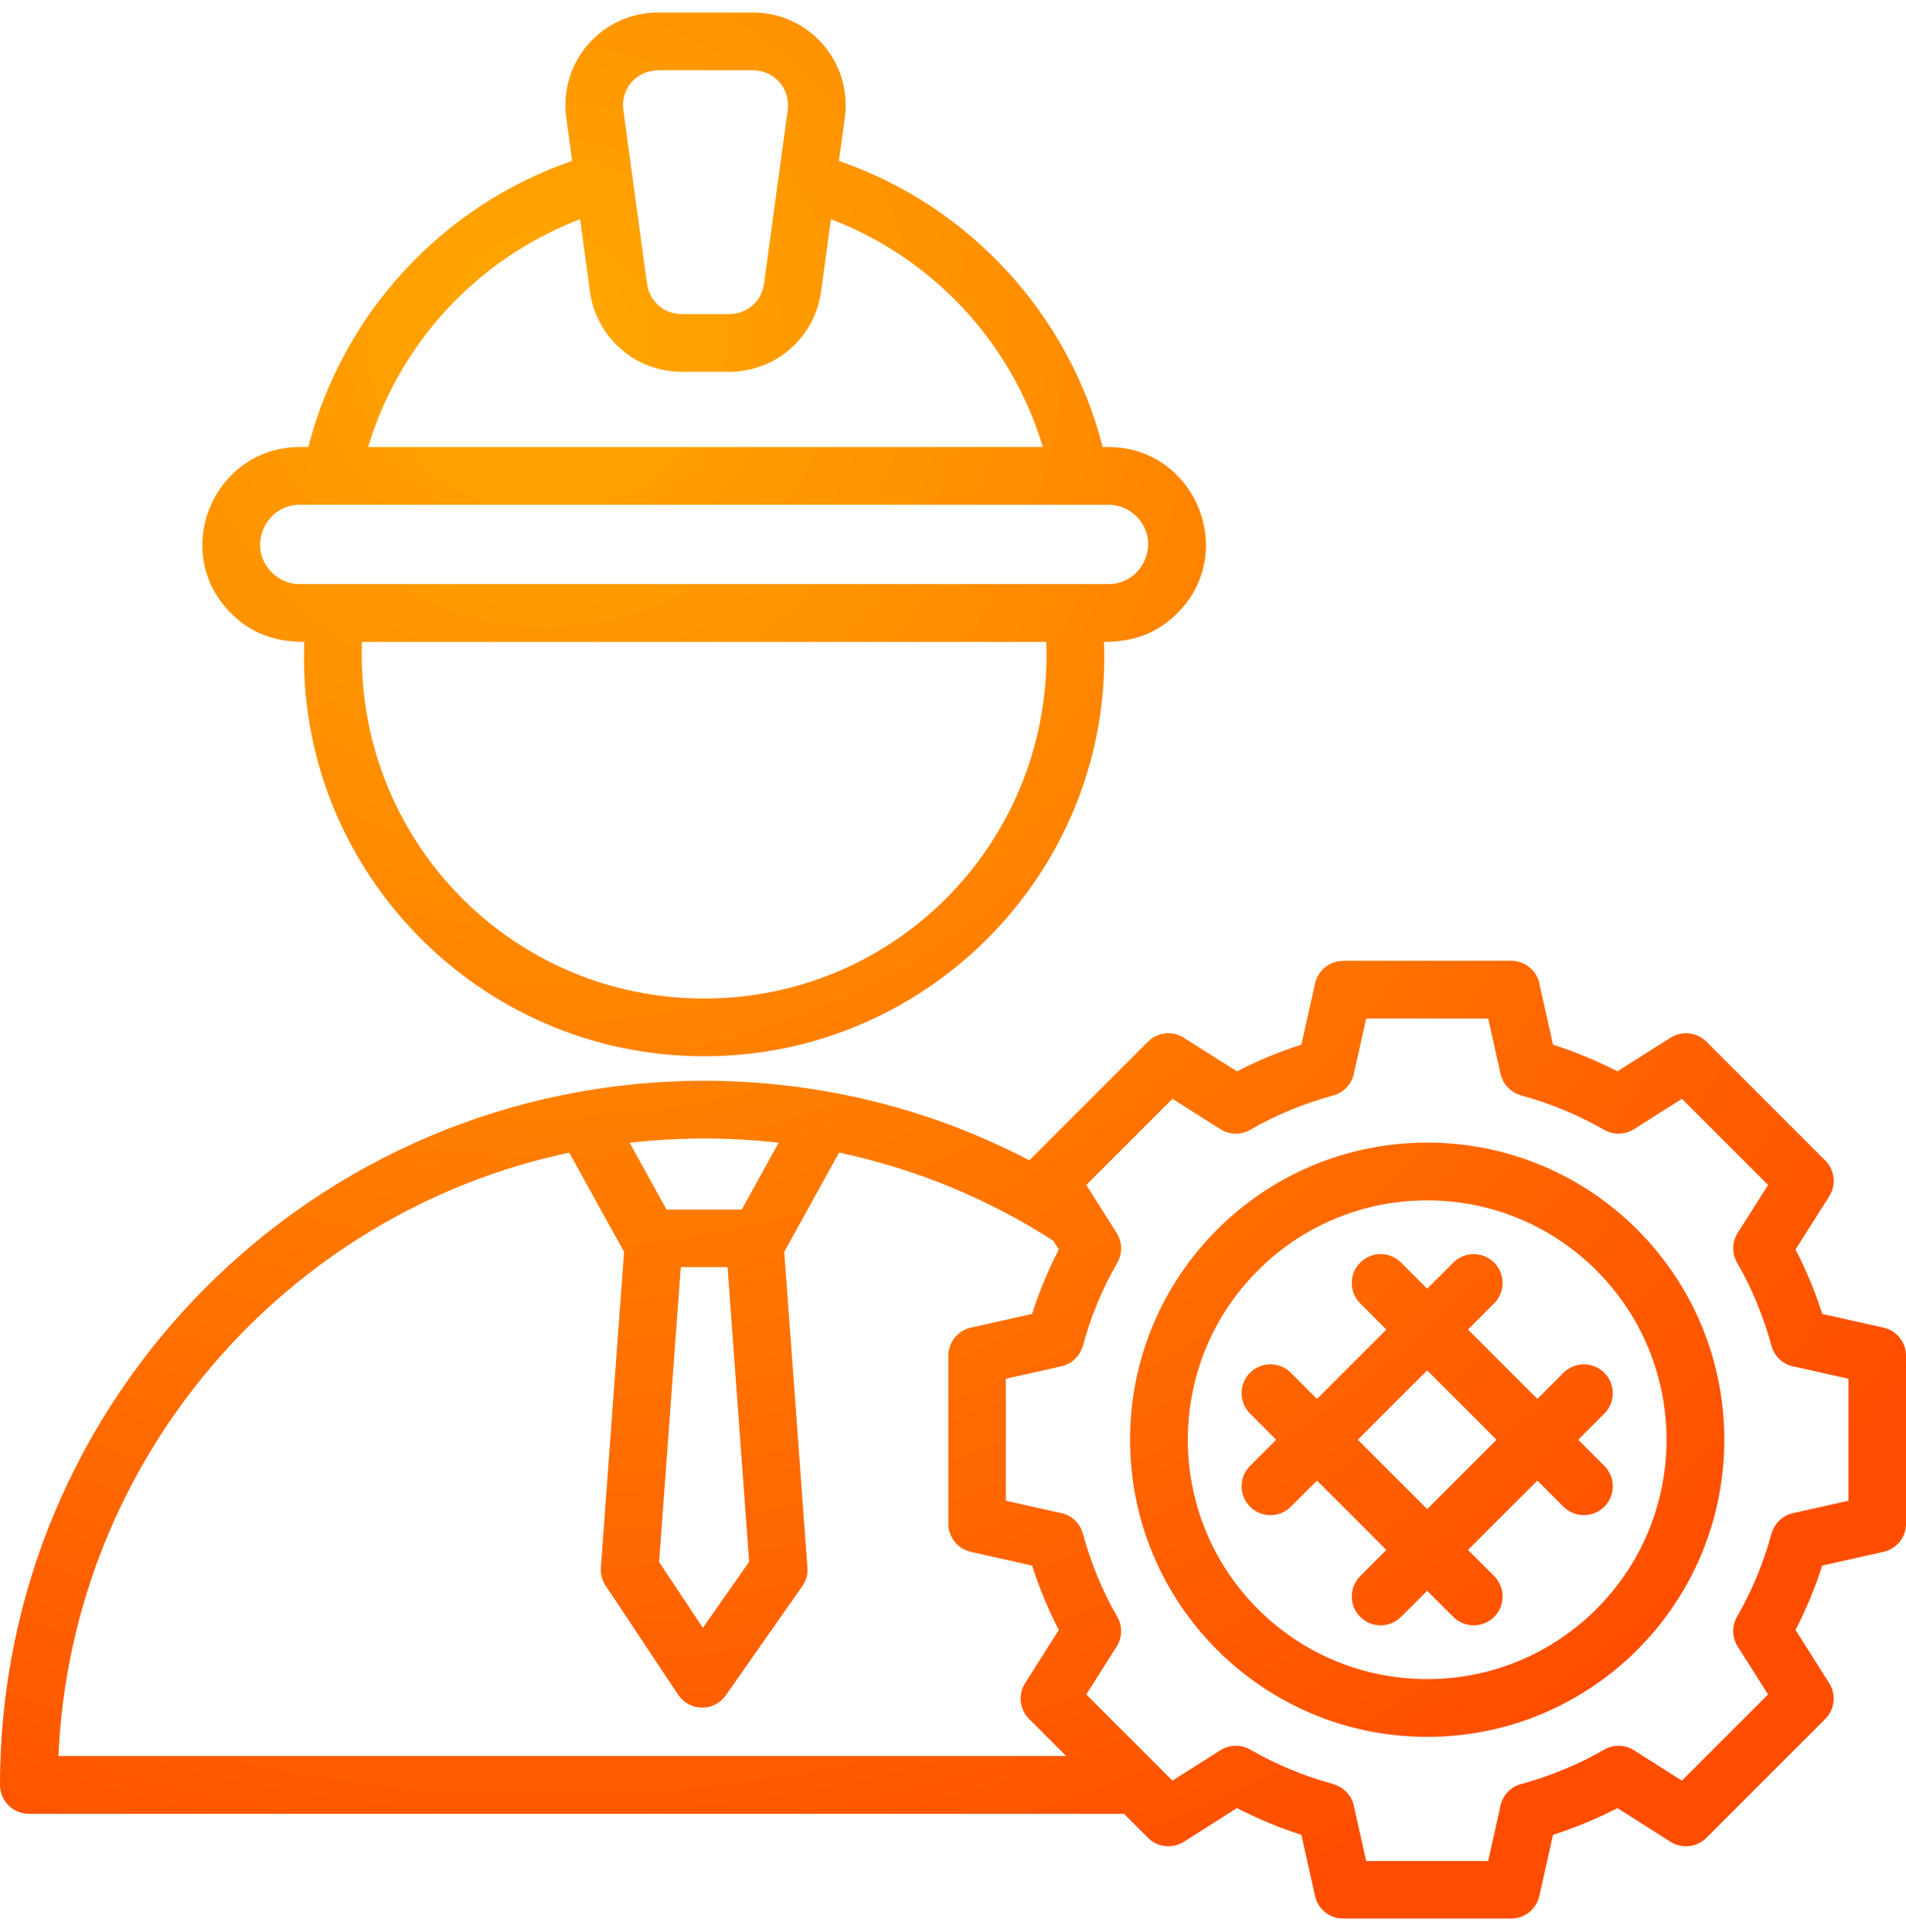 <svg xmlns="http://www.w3.org/2000/svg" width="74" height="75" viewBox="0 0 74 75" fill="none"><path fill-rule="evenodd" clip-rule="evenodd" d="M58.01 61.188C58.448 61.626 58.448 62.336 58.01 62.773C57.572 63.211 56.862 63.211 56.424 62.773L55.41 61.759L54.395 62.773C53.958 63.211 53.248 63.211 52.81 62.773C52.372 62.336 52.372 61.626 52.81 61.188L53.824 60.173L51.132 57.481L50.117 58.495C49.679 58.933 48.969 58.933 48.532 58.495C48.094 58.057 48.094 57.347 48.532 56.91L49.546 55.895L48.532 54.881C48.094 54.443 48.094 53.733 48.532 53.295C48.969 52.858 49.679 52.858 50.117 53.295L51.132 54.31L53.824 51.617L52.81 50.602C52.372 50.165 52.372 49.455 52.81 49.017C53.248 48.579 53.958 48.579 54.395 49.017L55.41 50.031L56.424 49.017C56.862 48.579 57.572 48.579 58.01 49.017C58.447 49.455 58.447 50.165 58.01 50.602L56.995 51.617L59.688 54.31L60.702 53.295C61.14 52.858 61.85 52.858 62.288 53.295C62.726 53.733 62.726 54.443 62.288 54.881L61.273 55.895L62.288 56.91C62.726 57.347 62.726 58.057 62.288 58.495C61.85 58.933 61.14 58.933 60.702 58.495L59.688 57.481L56.995 60.173L58.01 61.188ZM42.862 24.919C43.206 33.661 36.149 41.008 27.338 41.008C18.528 41.008 11.47 33.661 11.814 24.919C10.667 24.919 9.749 24.59 8.968 23.809C6.578 21.419 8.304 17.355 11.64 17.355H11.972C13.293 12.177 17.171 7.982 22.213 6.247L21.985 4.575C21.688 2.402 23.371 0.485 25.554 0.485H29.229C31.411 0.485 33.094 2.402 32.798 4.575L32.57 6.247C37.611 7.982 41.489 12.177 42.811 17.355H43.036C46.373 17.355 48.098 21.419 45.708 23.809C44.927 24.59 44.009 24.919 42.862 24.919ZM14.054 24.919C13.778 32.538 19.803 38.766 27.338 38.766C34.874 38.766 40.898 32.538 40.622 24.919H14.054ZM43.636 70.418L44.569 71.35L44.569 71.35C44.932 71.713 45.51 71.79 45.961 71.503L48.024 70.196C48.821 70.608 49.668 70.959 50.524 71.233L51.053 73.592C51.156 74.101 51.607 74.485 52.147 74.485H58.652C59.173 74.495 59.646 74.138 59.763 73.609L60.295 71.234C61.152 70.96 61.999 70.609 62.797 70.197L64.818 71.478C65.255 71.783 65.861 71.74 66.251 71.35L70.865 66.737L70.864 66.736C71.228 66.373 71.305 65.795 71.018 65.344L69.71 63.281C70.122 62.484 70.474 61.637 70.748 60.781L73.106 60.252C73.616 60.149 74 59.698 74 59.158V52.653C74.01 52.132 73.652 51.659 73.124 51.542L70.749 51.01C70.475 50.153 70.124 49.307 69.711 48.509L70.993 46.487C71.297 46.05 71.255 45.444 70.865 45.054L66.251 40.44L66.251 40.441C65.888 40.077 65.31 40.001 64.858 40.287L62.795 41.594C61.998 41.183 61.151 40.831 60.296 40.557L59.784 38.275C59.712 37.725 59.242 37.301 58.672 37.301H52.147V37.305C51.634 37.305 51.172 37.66 51.057 38.181L50.524 40.557C49.668 40.831 48.822 41.182 48.024 41.594L46.002 40.313C45.565 40.008 44.959 40.05 44.569 40.44L39.962 45.047C36.089 43.023 31.782 41.959 27.338 41.959C12.24 41.959 0 54.199 0 69.297C0 69.916 0.502 70.418 1.121 70.418H43.636V70.418ZM40.891 48.166L41.109 48.51C40.697 49.307 40.345 50.153 40.072 51.01L37.714 51.538C37.204 51.642 36.82 52.092 36.82 52.633V59.137C36.81 59.658 37.167 60.132 37.696 60.248L40.071 60.781C40.345 61.637 40.696 62.484 41.108 63.282L39.827 65.303C39.522 65.74 39.565 66.346 39.955 66.737L41.393 68.175H2.268C2.773 56.691 11.029 47.1 22.099 44.749L24.229 48.6L23.329 60.864H23.33C23.313 61.101 23.371 61.346 23.513 61.56L26.331 65.798L26.332 65.797C26.759 66.443 27.723 66.472 28.179 65.82L31.099 61.65C31.273 61.437 31.369 61.16 31.348 60.864L30.448 48.6L32.578 44.747C35.552 45.378 38.372 46.547 40.891 48.166ZM30.232 44.365L28.797 46.959H25.879L24.445 44.366C26.361 44.146 28.316 44.146 30.232 44.365ZM28.246 49.192L29.085 60.632L27.289 63.198L25.59 60.643L26.431 49.192H28.246ZM40.489 17.355C39.27 13.293 36.216 10.019 32.261 8.512L31.879 11.315C31.634 13.11 30.112 14.435 28.31 14.435H26.473C24.671 14.435 23.149 13.11 22.904 11.315L22.522 8.512C18.567 10.019 15.512 13.293 14.294 17.355H40.489ZM29.229 2.728H25.554C24.705 2.728 24.089 3.454 24.201 4.277L25.12 11.017C25.213 11.699 25.776 12.193 26.473 12.193H28.31C29.007 12.193 29.57 11.699 29.663 11.017L30.582 4.277C30.694 3.454 30.078 2.728 29.229 2.728ZM43.037 19.597H11.64C10.295 19.597 9.572 21.242 10.553 22.223C10.833 22.503 11.217 22.676 11.64 22.676H43.037C44.381 22.676 45.104 21.031 44.123 20.05C43.843 19.771 43.459 19.597 43.037 19.597ZM60.709 43.091C60.182 42.873 59.631 42.684 59.057 42.528L59.058 42.524C58.67 42.419 58.352 42.107 58.26 41.687L57.779 39.543H53.041L52.581 41.595C52.523 42.029 52.212 42.406 51.763 42.528C50.679 42.822 49.519 43.291 48.557 43.854C48.206 44.065 47.751 44.074 47.381 43.839L45.52 42.66L42.174 46.005L43.345 47.853C43.568 48.194 43.596 48.644 43.38 49.022C42.794 50.046 42.354 51.102 42.042 52.248L42.039 52.247C41.933 52.635 41.621 52.953 41.202 53.046L39.053 53.527V58.263L41.108 58.724C41.542 58.782 41.92 59.093 42.042 59.542C42.337 60.627 42.805 61.786 43.368 62.749C43.578 63.1 43.587 63.555 43.353 63.925L42.174 65.785L45.52 69.13L47.367 67.96C47.708 67.737 48.159 67.709 48.537 67.925C49.56 68.51 50.617 68.951 51.763 69.262L51.762 69.266C52.15 69.371 52.467 69.683 52.56 70.103L53.041 72.251H57.778L58.238 70.197C58.297 69.763 58.607 69.385 59.056 69.263C60.141 68.969 61.3 68.501 62.263 67.937C62.615 67.727 63.07 67.717 63.44 67.952L65.299 69.13L68.645 65.785L67.474 63.937C67.251 63.596 67.223 63.146 67.439 62.768C68.025 61.745 68.465 60.688 68.777 59.542L68.78 59.543C68.886 59.155 69.198 58.837 69.618 58.745L71.766 58.263V53.527L69.711 53.066C69.277 53.008 68.899 52.697 68.778 52.249C68.483 51.164 68.015 50.004 67.452 49.042C67.241 48.69 67.232 48.235 67.466 47.865L68.645 46.005L65.299 42.66L63.452 43.831C63.111 44.053 62.66 44.081 62.282 43.865C61.773 43.574 61.247 43.314 60.709 43.091ZM55.41 44.359C49.039 44.359 43.874 49.524 43.874 55.895C43.874 62.266 49.039 67.431 55.41 67.431C61.781 67.431 66.946 62.266 66.946 55.895C66.946 49.524 61.781 44.359 55.41 44.359ZM61.981 49.324C58.352 45.694 52.467 45.694 48.838 49.324C45.209 52.953 45.209 58.838 48.838 62.467C52.467 66.096 58.352 66.096 61.981 62.467C65.611 58.838 65.611 52.953 61.981 49.324ZM52.717 55.895L55.41 58.588L58.102 55.895L55.41 53.202L52.717 55.895Z" fill="url(#paint0_radial_2112_2092)"></path><defs><radialGradient id="paint0_radial_2112_2092" cx="0" cy="0" r="1" gradientUnits="userSpaceOnUse" gradientTransform="translate(21.143 13.171) rotate(67.521) scale(66.356)"><stop stop-color="#FFA800"></stop><stop offset="1" stop-color="#FF4D00"></stop></radialGradient></defs></svg>